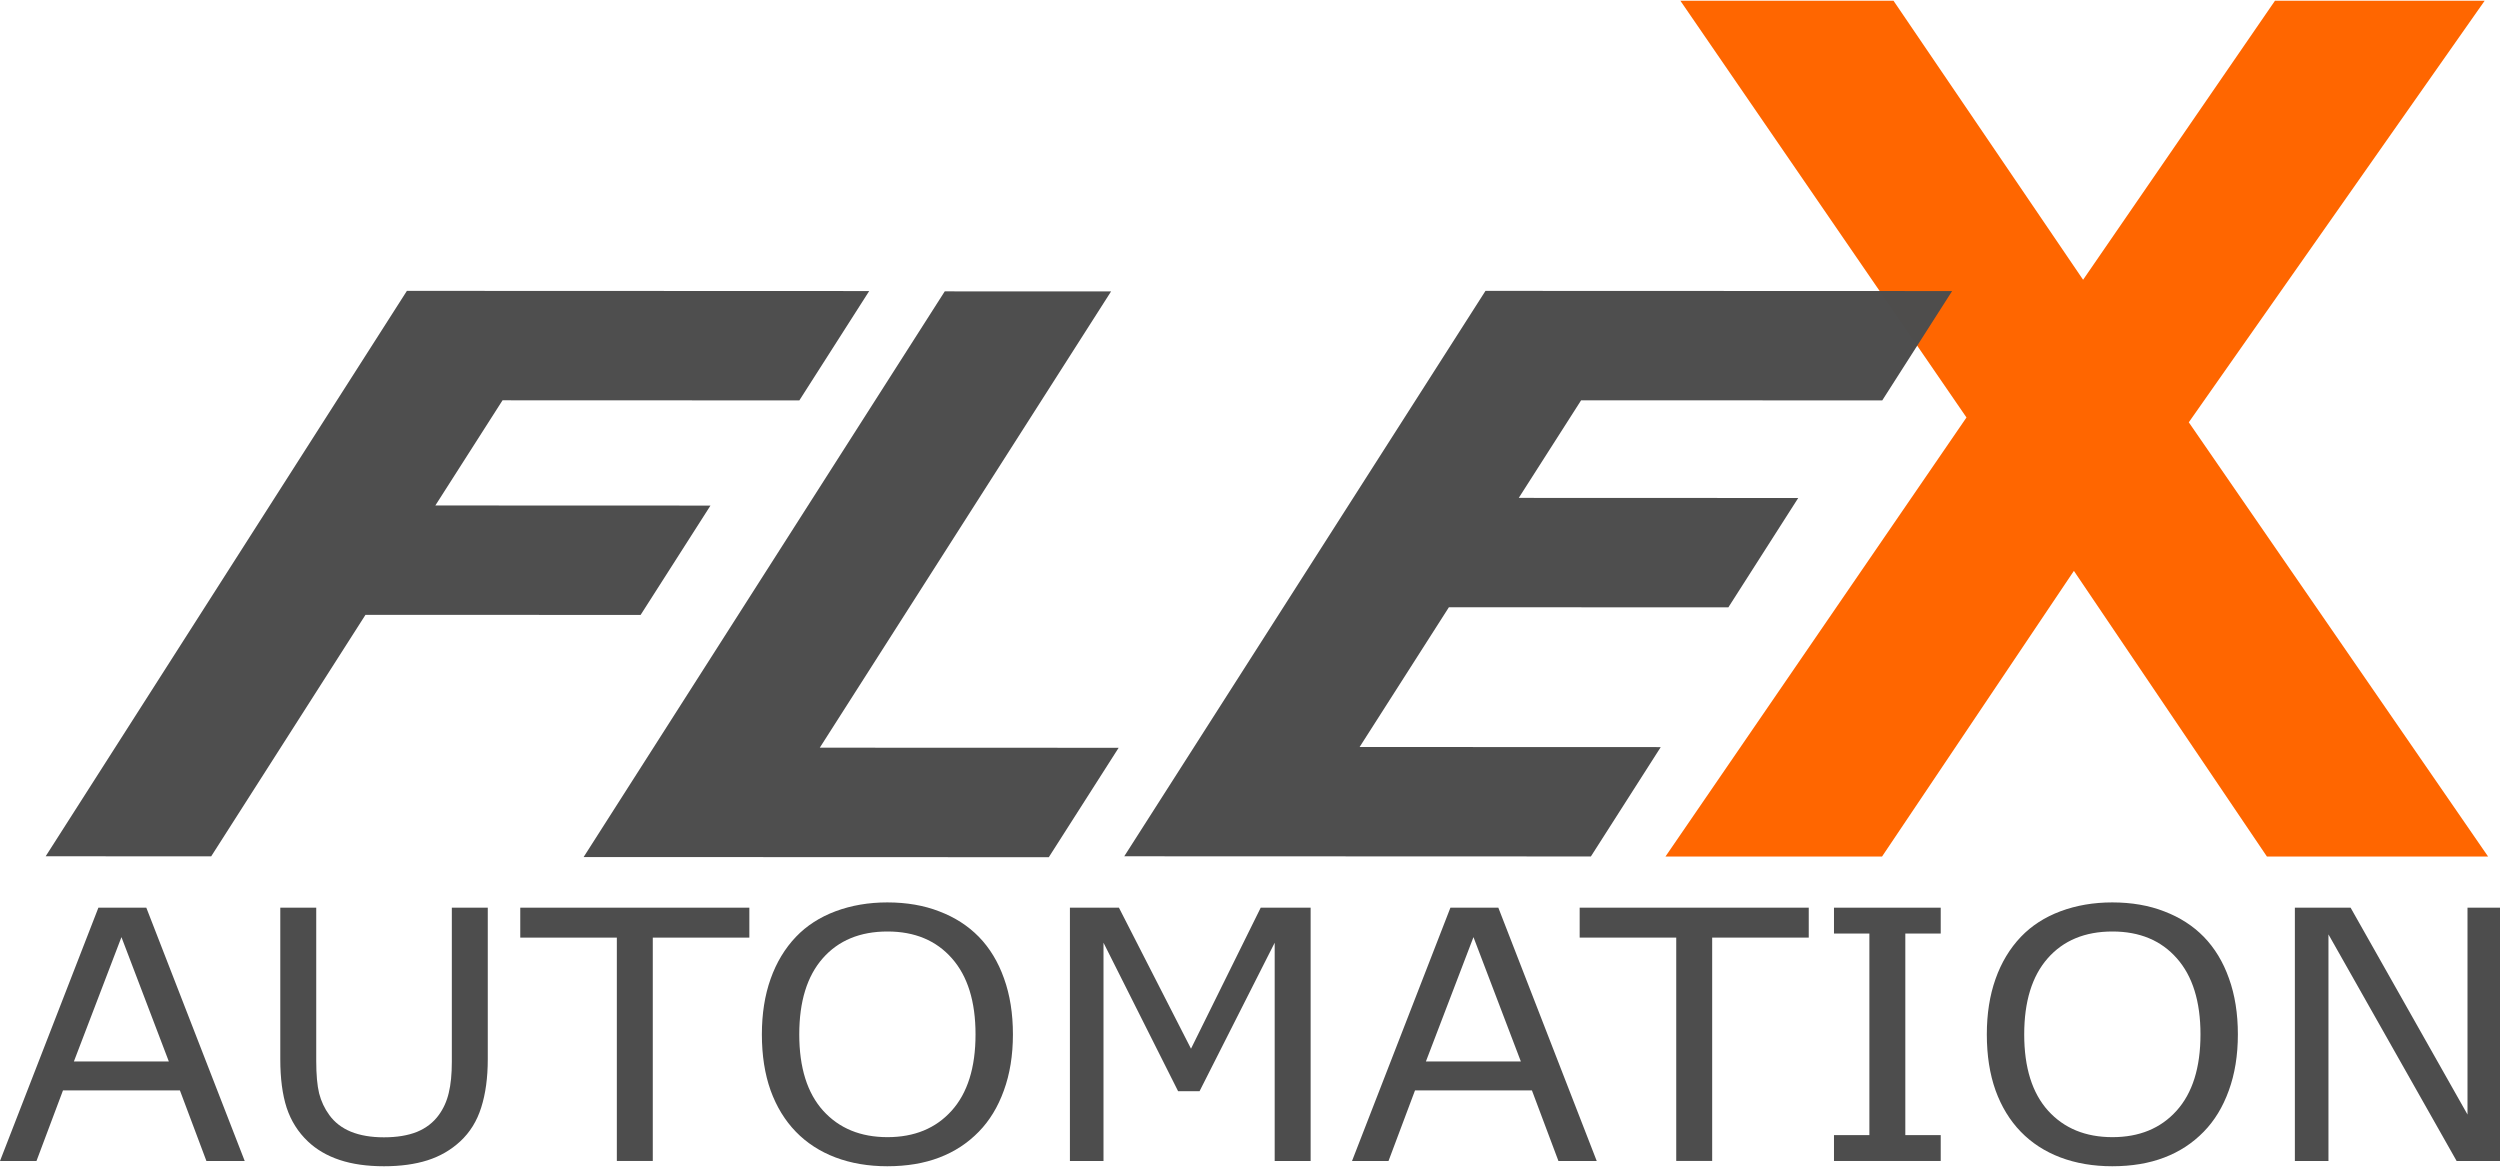 <?xml version="1.0" encoding="UTF-8" standalone="no"?>
<svg xmlns:dc="http://purl.org/dc/elements/1.1/" xmlns:cc="http://creativecommons.org/ns#" xmlns:rdf="http://www.w3.org/1999/02/22-rdf-syntax-ns#" xmlns:svg="http://www.w3.org/2000/svg" xmlns="http://www.w3.org/2000/svg" xmlns:sodipodi="http://sodipodi.sourceforge.net/DTD/sodipodi-0.dtd" xmlns:inkscape="http://www.inkscape.org/namespaces/inkscape" width="214" height="100" viewBox="0 0 295.737 137.946" version="1.1" id="svg8" inkscape:version="0.92.4 (5da689c313, 2019-01-14)" sodipodi:docname="Logo1.svg">
  <defs id="defs2"/>
  <sodipodi:namedview id="base" pagecolor="#ffffff" bordercolor="#666666" borderopacity="1.0" inkscape:pageopacity="0.0" inkscape:pageshadow="2" inkscape:zoom="0.70710678" inkscape:cx="453.52437" inkscape:cy="410.81604" inkscape:document-units="mm" inkscape:current-layer="layer1" showgrid="false" inkscape:window-width="1920" inkscape:window-height="1017" inkscape:window-x="1912" inkscape:window-y="-8" inkscape:window-maximized="1" fit-margin-top="0" fit-margin-left="0" fit-margin-right="0" fit-margin-bottom="0"/>
  <g inkscape:label="Ebene 1" inkscape:groupmode="layer" id="layer1" transform="translate(4.791958e-8,-159.054)">
    <flowRoot xml:space="preserve" id="flowRoot32" style="font-style:normal;font-weight:normal;font-size:40px;line-height:1.25;font-family:sans-serif;letter-spacing:0px;word-spacing:0px;fill:#000000;fill-opacity:1;stroke:none" transform="scale(0.265)"><flowRegion id="flowRegion34"><rect id="rect36" width="70.079" height="42.931" x="342.189" y="331.57"/></flowRegion><flowPara id="flowPara38">Xcuzfu</flowPara></flowRoot>    <g id="g855" transform="translate(-1.086,71.821)" inkscape:export-xdpi="164.89999" inkscape:export-ydpi="164.89999">
      <g id="text46" style="font-style:normal;font-weight:normal;font-size:56.764px;line-height:1.25;font-family:sans-serif;letter-spacing:0px;word-spacing:0px;fill:#4d4d4d;fill-opacity:1;stroke:none;stroke-width:2.661" transform="scale(1.033,0.968)" aria-label="AUTOMATION">
        <path id="path4577" style="font-size:42.573px;fill:#4d4d4d;stroke-width:2.661" d="m 29.074,231.865 h -4.386 l -3.035,-8.627 H 8.265 L 5.23,231.865 H 1.052 L 12.319,200.912 h 5.488 z m -8.689,-12.161 -5.426,-15.196 -5.446,15.196 z" inkscape:connector-curvature="0"/>
        <path id="path4579" style="font-size:42.573px;fill:#4d4d4d;stroke-width:2.661" d="m 56.909,219.434 q 0,3.368 -0.748,5.883 -0.728,2.495 -2.411,4.158 -1.601,1.58 -3.742,2.307 -2.141,0.728 -4.989,0.728 -2.91,0 -5.072,-0.769 -2.162,-0.769 -3.638,-2.266 -1.684,-1.705 -2.432,-4.116 -0.728,-2.411 -0.728,-5.925 v -18.522 h 4.116 v 18.73 q 0,2.515 0.333,3.97 0.353,1.455 1.164,2.64 0.915,1.351 2.474,2.037 1.58,0.686 3.783,0.686 2.224,0 3.783,-0.665 1.559,-0.686 2.495,-2.058 0.811,-1.185 1.143,-2.702 0.353,-1.538 0.353,-3.804 v -18.834 h 4.116 z" inkscape:connector-curvature="0"/>
        <path id="path4581" style="font-size:42.573px;fill:#4d4d4d;stroke-width:2.661" d="M 86.864,204.57 H 75.805 v 27.294 h -4.116 V 204.57 H 60.63 v -3.659 h 26.234 z" inkscape:connector-curvature="0"/>
        <path id="path4583" style="font-size:42.573px;fill:#4d4d4d;stroke-width:2.661" d="m 113.139,204.466 q 1.892,2.079 2.889,5.093 1.019,3.014 1.019,6.839 0,3.825 -1.039,6.86 -1.019,3.014 -2.869,5.031 -1.912,2.1 -4.532,3.16 -2.598,1.06 -5.945,1.06 -3.264,0 -5.945,-1.081 -2.661,-1.081 -4.532,-3.139 -1.871,-2.058 -2.889,-5.051 -0.998,-2.993 -0.998,-6.839 0,-3.783 0.998,-6.777 0.998,-3.014 2.91,-5.155 1.829,-2.037 4.532,-3.118 2.723,-1.081 5.924,-1.081 3.326,0 5.966,1.102 2.661,1.081 4.511,3.097 z m -0.374,11.932 q 0,-6.028 -2.702,-9.292 -2.702,-3.284 -7.38,-3.284 -4.719,0 -7.421,3.284 -2.682,3.264 -2.682,9.292 0,6.091 2.744,9.334 2.744,3.222 7.359,3.222 4.615,0 7.338,-3.222 2.744,-3.243 2.744,-9.334 z" inkscape:connector-curvature="0"/>
        <path id="path4585" style="font-size:42.573px;fill:#4d4d4d;stroke-width:2.661" d="m 151.139,231.865 h -4.116 v -26.671 l -8.606,18.148 h -2.453 l -8.544,-18.148 v 26.671 h -3.846 v -30.953 h 5.613 l 8.253,17.233 7.982,-17.233 h 5.717 z" inkscape:connector-curvature="0"/>
        <path id="path4587" style="font-size:42.573px;fill:#4d4d4d;stroke-width:2.661" d="m 183.901,231.865 h -4.386 l -3.035,-8.627 h -13.387 l -3.035,8.627 h -4.178 l 11.267,-30.953 h 5.488 z m -8.689,-12.161 -5.426,-15.196 -5.446,15.196 z" inkscape:connector-curvature="0"/>
        <path id="path4589" style="font-size:42.573px;fill:#4d4d4d;stroke-width:2.661" d="m 208.181,204.57 h -11.059 v 27.294 h -4.116 v -27.294 h -11.059 v -3.659 h 26.234 z" inkscape:connector-curvature="0"/>
        <path id="path4591" style="font-size:42.573px;fill:#4d4d4d;stroke-width:2.661" d="m 223.294,231.865 h -12.223 v -3.16 h 4.054 v -24.633 h -4.054 v -3.16 h 12.223 v 3.16 h -4.054 v 24.633 h 4.054 z" inkscape:connector-curvature="0"/>
        <path id="path4593" style="font-size:42.573px;fill:#4d4d4d;stroke-width:2.661" d="m 253.415,204.466 q 1.892,2.079 2.889,5.093 1.019,3.014 1.019,6.839 0,3.825 -1.039,6.86 -1.019,3.014 -2.869,5.031 -1.912,2.1 -4.532,3.16 -2.598,1.06 -5.945,1.06 -3.264,0 -5.945,-1.081 -2.661,-1.081 -4.532,-3.139 -1.871,-2.058 -2.889,-5.051 -0.998,-2.993 -0.998,-6.839 0,-3.783 0.998,-6.777 0.998,-3.014 2.91,-5.155 1.829,-2.037 4.532,-3.118 2.723,-1.081 5.925,-1.081 3.326,0 5.966,1.102 2.661,1.081 4.511,3.097 z m -0.374,11.932 q 0,-6.028 -2.702,-9.292 -2.702,-3.284 -7.38,-3.284 -4.719,0 -7.421,3.284 -2.682,3.264 -2.682,9.292 0,6.091 2.744,9.334 2.744,3.222 7.359,3.222 4.615,0 7.338,-3.222 2.744,-3.243 2.744,-9.334 z" inkscape:connector-curvature="0"/>
        <path id="path4595" style="font-size:42.573px;fill:#4d4d4d;stroke-width:2.661" d="m 287.465,231.865 h -5.093 l -14.676,-27.689 v 27.689 h -3.846 v -30.953 h 6.382 l 13.387,25.278 v -25.278 h 3.846 z" inkscape:connector-curvature="0"/>
      </g>
      <g id="text42-6" style="font-style:normal;font-weight:normal;font-size:142.75px;line-height:1.25;font-family:sans-serif;letter-spacing:0px;word-spacing:0px;fill:#000000;fill-opacity:1;stroke:none;stroke-width:3.569" inkscape:transform-center-y="-10.356694" inkscape:transform-center-x="-2.80633" transform="scale(0.975,1.025)" aria-label="X">
        <path id="path4574" style="font-style:normal;font-variant:normal;font-weight:normal;font-stretch:normal;font-family:'Siemens Sans Black';-inkscape-font-specification:'Siemens Sans Black, ';fill:#ff6600;stroke-width:3.569" d="M 203.179,183.838 239.703,133.165 204.991,85.07 h 25.859 l 23.002,32.202 23.28,-32.202 h 25.441 l -35.897,48.652 36.315,50.116 h -26.835 l -23.42,-32.969 -23.28,32.969 z" inkscape:connector-curvature="0"/>
      </g>
      <path d="m 125.154,188.511 -55.028,-0.02 42.719,-66.916 19.675,0.007 -34.457,53.973 35.353,0.013 z" style="font-style:normal;font-variant:normal;font-weight:bold;font-stretch:normal;font-size:98.285px;line-height:1.25;font-family:sans-serif;-inkscape-font-specification:'sans-serif, Bold';font-variant-ligatures:normal;font-variant-caps:normal;font-variant-numeric:normal;font-feature-settings:normal;text-align:start;letter-spacing:0px;word-spacing:0px;writing-mode:lr-tb;text-anchor:start;fill:#4d4d4d;fill-opacity:0.992;stroke:none;stroke-width:2.457" id="path4571" inkscape:connector-curvature="0"/>
      <g id="text30-5" style="font-style:normal;font-variant:normal;font-weight:bold;font-stretch:normal;font-size:98.285px;line-height:1.25;font-family:sans-serif;-inkscape-font-specification:'sans-serif, Bold';font-variant-ligatures:normal;font-variant-caps:normal;font-variant-numeric:normal;font-feature-settings:normal;text-align:start;letter-spacing:0px;word-spacing:0px;writing-mode:lr-tb;text-anchor:start;fill:#4d4d4d;fill-opacity:0.992;stroke:none;stroke-width:2.457" inkscape:transform-center-y="0.12651894" inkscape:transform-center-x="0.36887361" transform="matrix(1.068,3.92832e-4,-0.598,0.936,0,0)" aria-label="F">
        <path id="path4568" style="stroke-width:2.457" d="M 169.958,143.598 H 137.084 v 13.293 h 30.474 v 13.821 h -30.474 v 30.522 h -18.333 v -71.458 h 51.206 z" inkscape:connector-curvature="0"/>
      </g>
      <g id="text30-4" style="font-style:normal;font-variant:normal;font-weight:bold;font-stretch:normal;font-size:98.285px;line-height:1.25;font-family:sans-serif;-inkscape-font-specification:'sans-serif, Bold';font-variant-ligatures:normal;font-variant-caps:normal;font-variant-numeric:normal;font-feature-settings:normal;text-align:start;letter-spacing:0px;word-spacing:0px;writing-mode:lr-tb;text-anchor:start;fill:#4d4d4d;fill-opacity:0.992;stroke:none;stroke-width:2.457" inkscape:transform-center-y="0.12651894" inkscape:transform-center-x="0.36887361" transform="matrix(1.068,3.92832e-4,-0.598,0.936,0,0)" aria-label="E">
        <path id="path4565" style="stroke-width:2.457" d="m 289.876,201.185 h -51.686 v -71.458 h 51.686 v 13.821 H 256.522 v 12.334 h 30.954 v 13.821 H 256.522 v 17.661 h 33.354 z" inkscape:connector-curvature="0"/>
      </g>
    </g>
  </g>
</svg>
